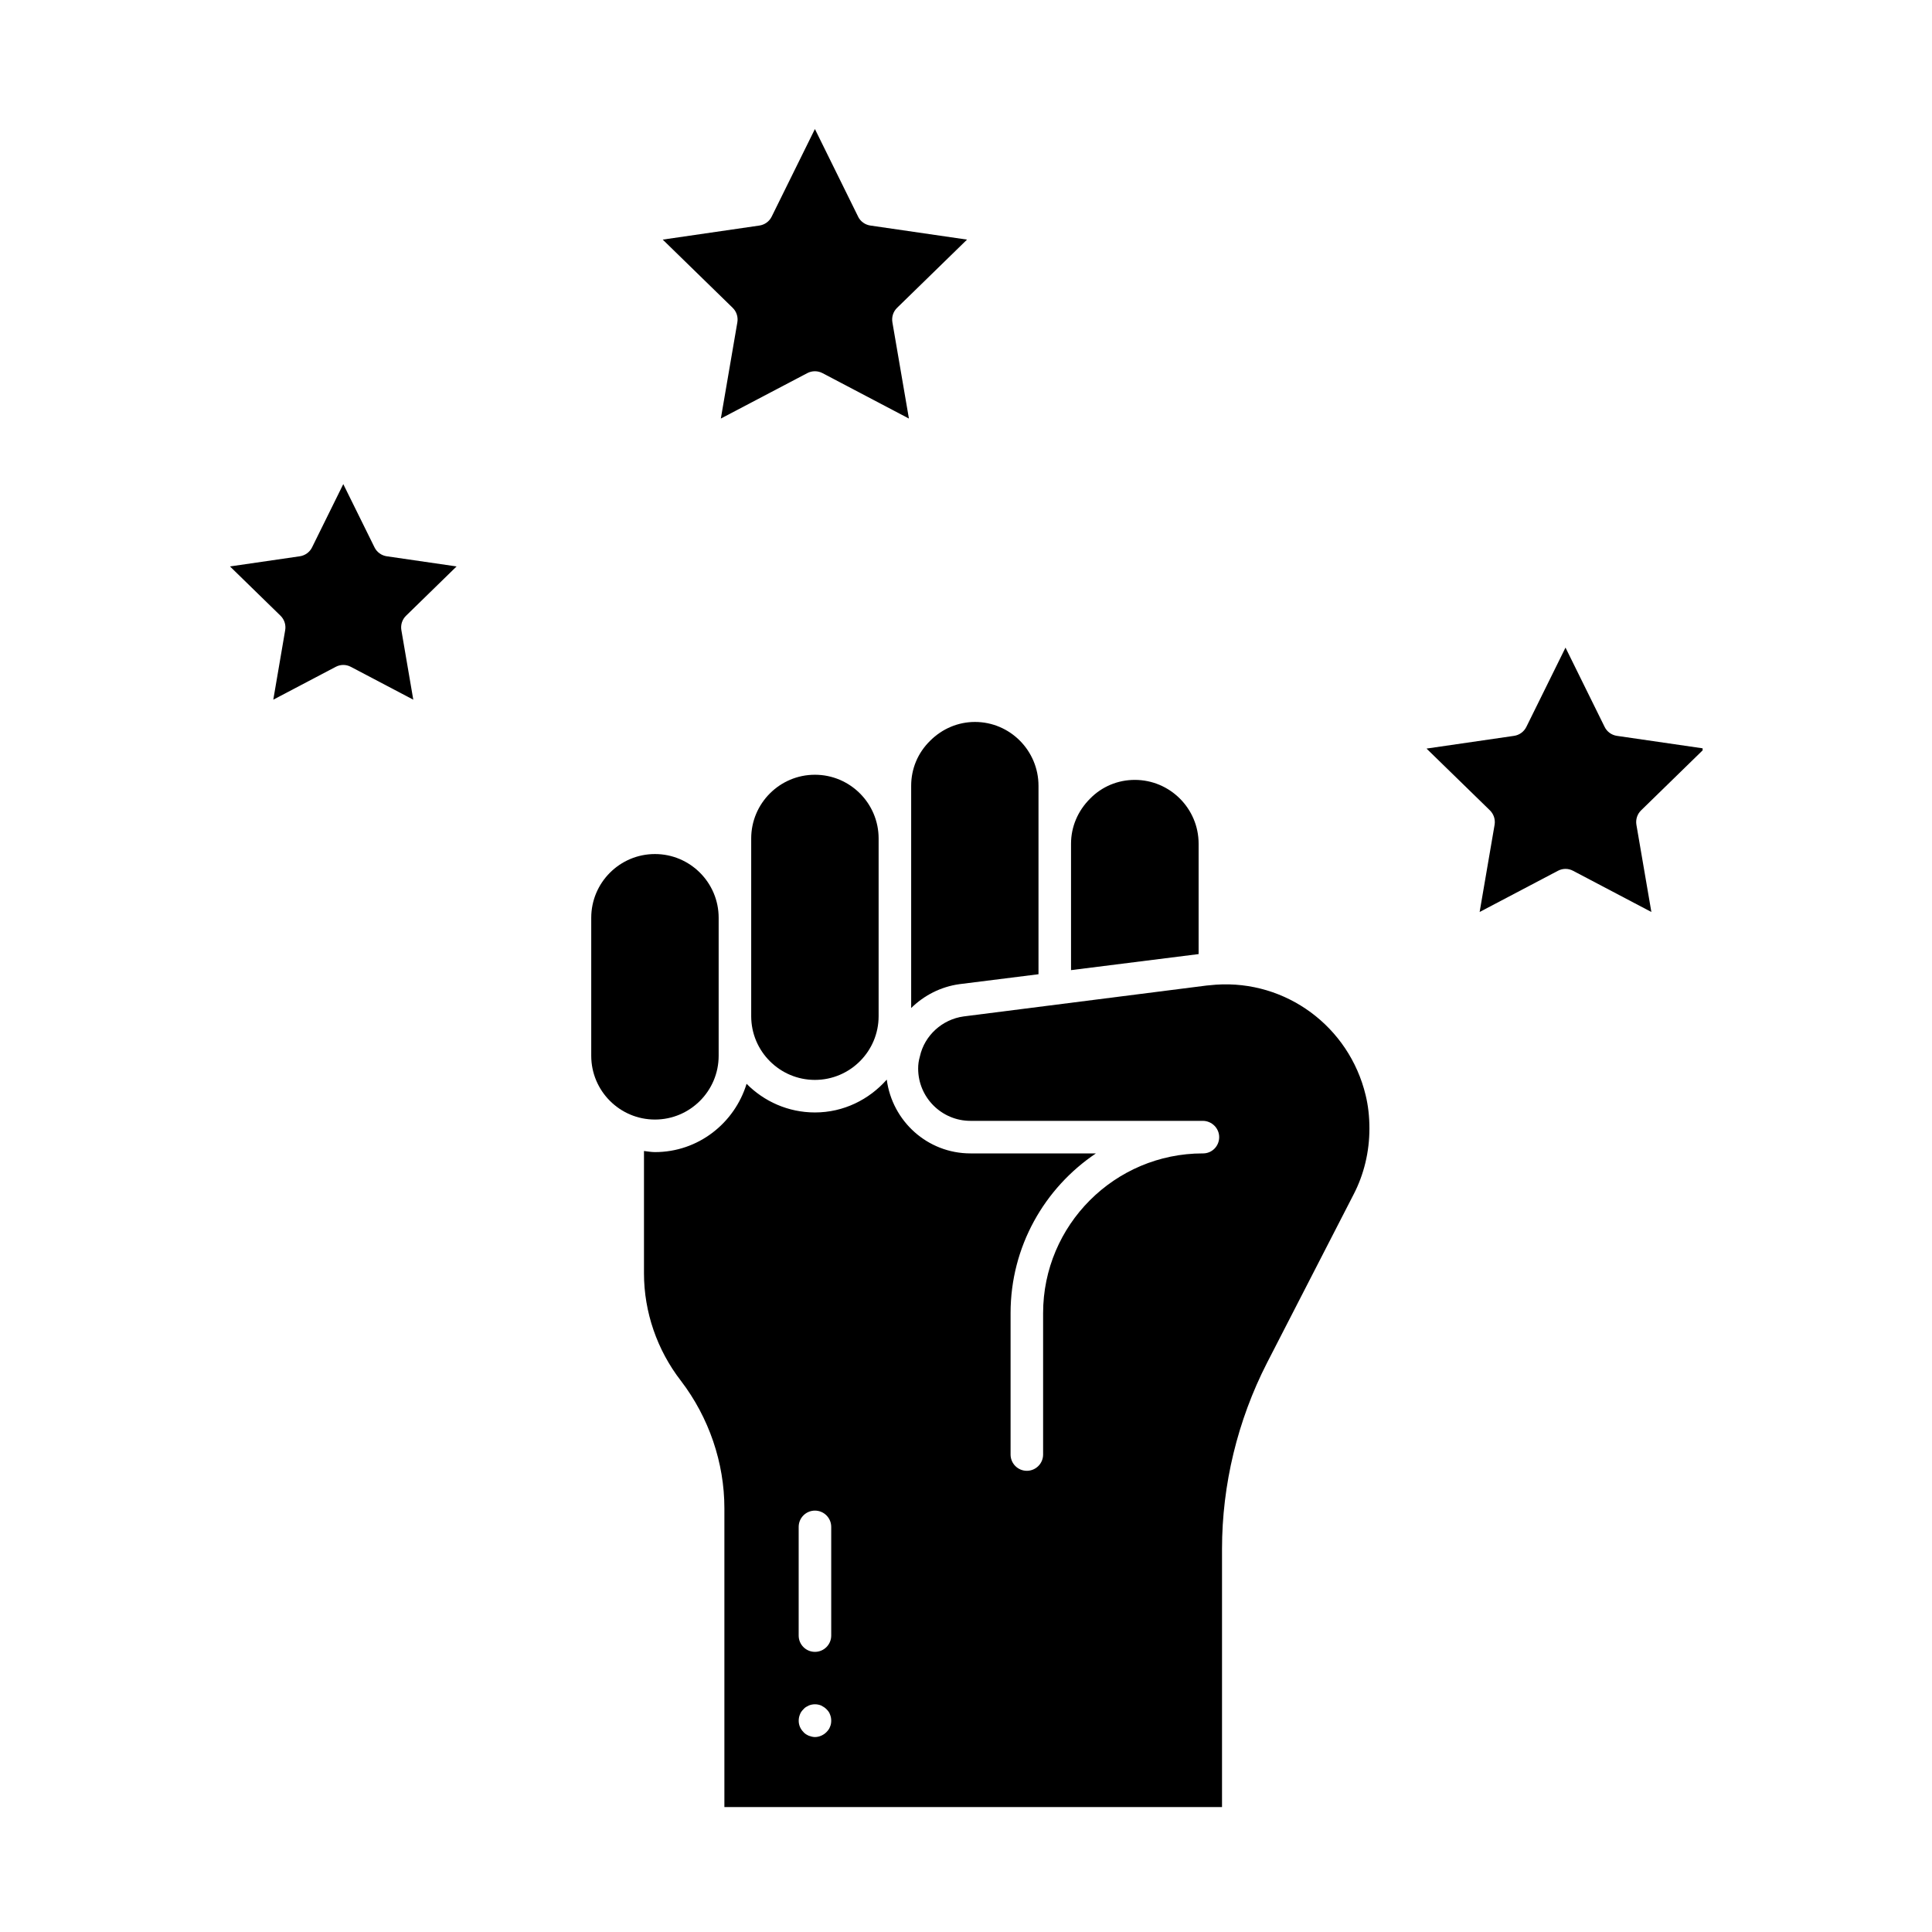 <svg version="1.0" preserveAspectRatio="xMidYMid meet" height="1080" viewBox="0 0 810 810" zoomAndPan="magnify" width="1080" xmlns:xlink="http://www.w3.org/1999/xlink" xmlns="http://www.w3.org/2000/svg"><defs><clipPath id="eca060ac1d"><path clip-rule="nonzero" d="M 598 271 L 713.832 271 L 713.832 383 L 598 383 Z M 598 271"></path></clipPath></defs><path fill-rule="nonzero" fill-opacity="1" d="M 509.812 412.832 L 505.883 413.188 L 404.027 426.141 C 395.039 427.367 387.629 434.098 385.68 442.859 C 385.148 444.742 384.941 446.23 384.941 448.004 C 384.941 460.094 394.781 469.922 406.852 469.922 L 504.258 469.922 C 508.023 469.922 511.148 472.98 511.148 476.746 C 511.148 480.512 508.16 483.57 504.395 483.57 L 504.258 483.57 C 467.355 483.57 437.328 513.609 437.328 550.527 L 437.328 609.816 C 437.328 613.582 434.273 616.641 430.508 616.641 C 426.742 616.641 423.688 613.582 423.688 609.816 L 423.688 550.527 C 423.688 522.66 437.902 498.051 459.473 483.57 L 406.867 483.57 C 388.844 483.57 374.07 470.047 371.777 452.629 C 364.383 460.996 353.688 466.402 341.668 466.402 C 330.469 466.402 320.332 461.789 313.008 454.391 C 307.945 470.906 292.734 483.023 274.605 483.023 C 273.02 483.023 271.52 482.738 269.992 482.559 L 269.992 533.875 C 269.992 550.051 275.492 566.031 285.492 578.93 C 297.238 594.309 303.703 613.27 303.703 632.348 L 303.703 757.609 L 512.336 757.609 L 512.336 649.395 C 512.336 622.508 518.844 595.578 531.148 571.492 L 567.52 500.738 C 571.844 492.402 574.137 482.887 574.137 473.184 C 574.137 468.121 573.617 463.535 572.555 459.168 C 565.609 430.355 539.145 410.84 509.812 412.832 Z M 347.957 724.051 C 347.672 724.867 347.125 725.551 346.457 726.234 C 345.23 727.461 343.457 728.266 341.668 728.266 C 340.727 728.266 339.895 727.992 339.09 727.719 C 338.258 727.324 337.453 726.902 336.91 726.234 C 335.543 724.855 334.863 723.215 334.863 721.441 C 334.863 720.5 335.012 719.668 335.406 718.727 C 335.695 717.895 336.238 717.227 336.91 716.543 C 337.453 715.859 338.273 715.449 339.09 715.043 C 340.727 714.359 342.637 714.359 344.273 715.043 C 345.094 715.449 345.914 715.996 346.457 716.543 C 347.141 717.227 347.688 717.906 347.957 718.727 C 348.355 719.668 348.492 720.5 348.492 721.441 C 348.492 722.273 348.355 723.215 347.957 724.035 Z M 348.492 685.727 C 348.492 689.492 345.434 692.551 341.668 692.551 C 337.902 692.551 334.848 689.492 334.848 685.727 L 334.848 640.156 C 334.848 636.387 337.902 633.332 341.668 633.332 C 345.434 633.332 348.492 636.387 348.492 640.156 Z M 348.492 685.727" fill="#000000"></path><path fill-rule="nonzero" fill-opacity="1" d="M 301.301 442.641 L 301.301 384.785 C 301.301 370.047 289.324 358.062 274.59 358.062 C 259.855 358.062 247.879 370.047 247.879 384.785 L 247.879 442.641 C 247.879 457.379 259.855 469.375 274.59 469.375 C 289.324 469.375 301.301 457.379 301.301 442.641 Z M 301.301 442.641" fill="#000000"></path><path fill-rule="nonzero" fill-opacity="1" d="M 314.945 351.539 L 314.945 426.031 C 314.945 440.77 326.922 452.754 341.656 452.754 C 356.391 452.754 368.367 440.77 368.367 426.031 L 368.367 351.539 C 368.367 336.801 356.391 324.816 341.656 324.816 C 326.922 324.816 314.945 336.801 314.945 351.539 Z M 314.945 351.539" fill="#000000"></path><path fill-rule="nonzero" fill-opacity="1" d="M 475.773 326.973 C 468.641 326.973 461.969 329.77 457.004 334.848 C 451.844 340.008 449.035 346.695 449.035 353.734 L 449.035 406.73 L 502.527 400.004 L 502.527 353.734 C 502.527 338.984 490.523 326.973 475.773 326.973 Z M 475.773 326.973" fill="#000000"></path><path fill-rule="nonzero" fill-opacity="1" d="M 382.012 351.539 L 382.012 422.617 C 387.371 417.363 394.398 413.691 402.242 412.613 L 435.395 408.453 L 435.395 329.441 C 435.395 314.688 423.441 302.68 408.762 302.68 C 401.723 302.68 395.039 305.488 389.938 310.594 C 384.809 315.629 382.012 322.289 382.012 329.441 Z M 382.012 351.539" fill="#000000"></path><g clip-path="url(#eca060ac1d)"><path fill-rule="nonzero" fill-opacity="1" d="M 714.598 313.844 L 677.887 308.508 C 675.676 308.18 673.738 306.785 672.758 304.781 L 656.344 271.508 L 639.918 304.781 C 638.922 306.785 637 308.18 634.789 308.508 L 598.078 313.844 L 624.641 339.734 C 626.25 341.305 626.984 343.555 626.617 345.781 L 620.344 382.355 L 653.18 365.078 C 654.16 364.559 655.254 364.285 656.344 364.285 C 657.438 364.285 658.527 364.559 659.508 365.078 L 692.348 382.355 L 686.07 345.781 C 685.703 343.555 686.426 341.305 688.051 339.734 Z M 714.598 313.844" fill="#000000"></path></g><path fill-rule="nonzero" fill-opacity="1" d="M 191.426 237.48 L 162.148 233.223 C 159.938 232.895 158.004 231.504 157.02 229.496 L 143.922 202.965 L 130.828 229.496 C 129.844 231.504 127.906 232.895 125.695 233.223 L 96.422 237.48 L 117.594 258.133 C 119.203 259.699 119.941 261.953 119.57 264.164 L 114.578 293.344 L 140.758 279.574 C 141.742 279.055 142.832 278.781 143.922 278.781 C 145.016 278.781 146.105 279.055 147.09 279.574 L 173.27 293.344 L 168.273 264.164 C 167.906 261.953 168.629 259.699 170.254 258.133 Z M 191.426 237.48" fill="#000000"></path><path fill-rule="nonzero" fill-opacity="1" d="M 359.773 90.832 L 341.656 54.094 L 323.523 90.832 C 322.543 92.84 320.605 94.23 318.395 94.559 L 277.852 100.457 L 307.168 129.047 C 308.777 130.617 309.516 132.871 309.145 135.094 L 302.215 175.48 L 338.477 156.426 C 340.457 155.391 342.844 155.391 344.82 156.426 L 381.07 175.48 L 374.137 135.094 C 373.77 132.871 374.492 130.617 376.117 129.047 L 405.434 100.457 L 364.891 94.559 C 362.68 94.23 360.742 92.84 359.758 90.832 Z M 359.773 90.832" fill="#000000"></path></svg>